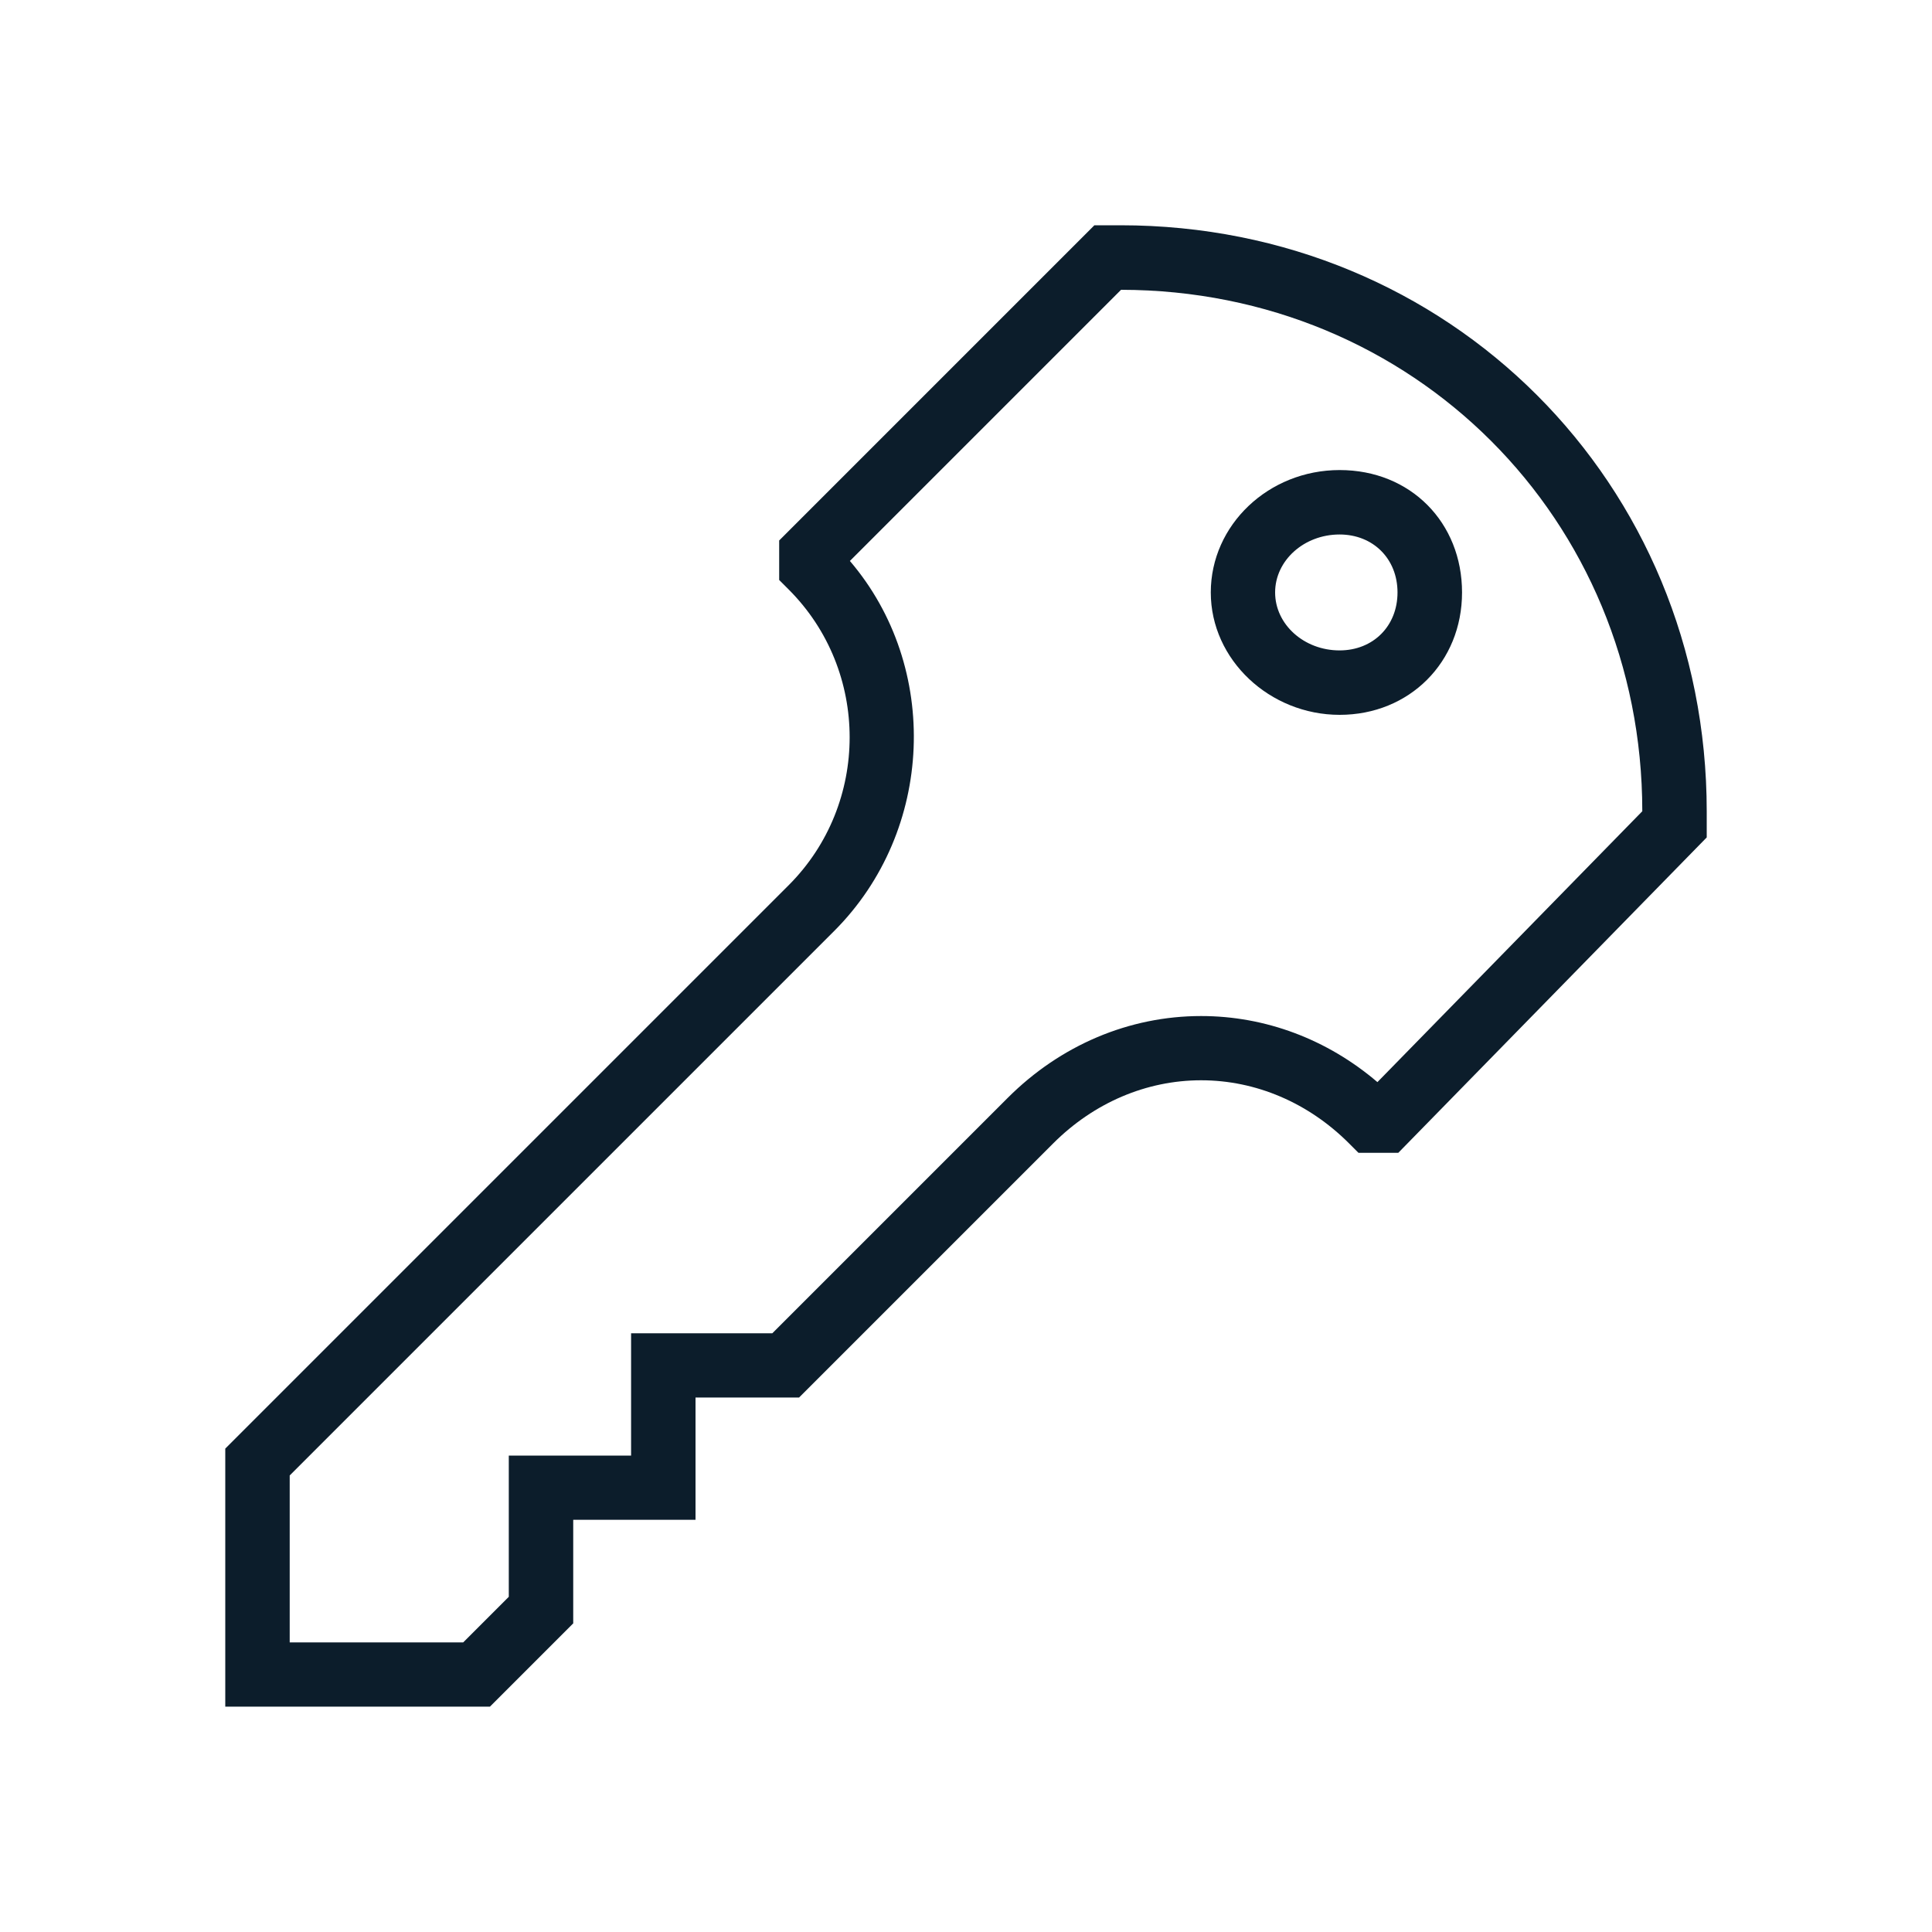<svg viewBox="0 0 200 200" xmlns="http://www.w3.org/2000/svg" data-name="Calque 1" id="uuid-68d81a85-1fbd-4438-8a80-c28511b8931a">
  <defs>
    <style>
      .uuid-3cb51ecb-6956-479d-8c14-2d575b98bee7 {
        fill: #0c1d2b;
      }
    </style>
  </defs>
  <path d="M29.99,152.73v17.29h17.96l4.72-4.72v-14.62h12.66v-12.66h14.62l24.36-24.36c5.47-5.47,12.58-8.48,20.03-8.48,6.66,0,13.06,2.41,18.25,6.84l27.42-28.04c-.01-30.25-23.71-53.95-53.96-53.98l-28.07,28.07c9.39,10.99,8.74,27.93-1.62,38.3l-56.37,56.37ZM23.32,176.68v-26.72l58.32-58.32c8.42-8.42,8.42-22.21,0-30.62l-.98-.98v-4.09l32.63-32.63h2.71c34.03,0,60.68,26.65,60.68,60.68v2.69l-31.93,32.65h-4.12l-.98-.98c-4.21-4.21-9.65-6.53-15.31-6.53s-11.1,2.32-15.31,6.53l-26.31,26.31h-10.72v12.66h-12.66v10.72l-8.62,8.62h-27.39Z" class="uuid-3cb51ecb-6956-479d-8c14-2d575b98bee7"></path>
  <path d="M144.67,61.33c0-3.48-2.52-6-6-6-3.68,0-6.67,2.69-6.67,6s2.99,6,6.67,6c3.48,0,6-2.52,6-6M125.34,61.33c0-6.99,5.98-12.67,13.34-12.67s12.67,5.45,12.67,12.67-5.45,12.67-12.67,12.67-13.34-5.68-13.34-12.67" class="uuid-3cb51ecb-6956-479d-8c14-2d575b98bee7"></path>
</svg>